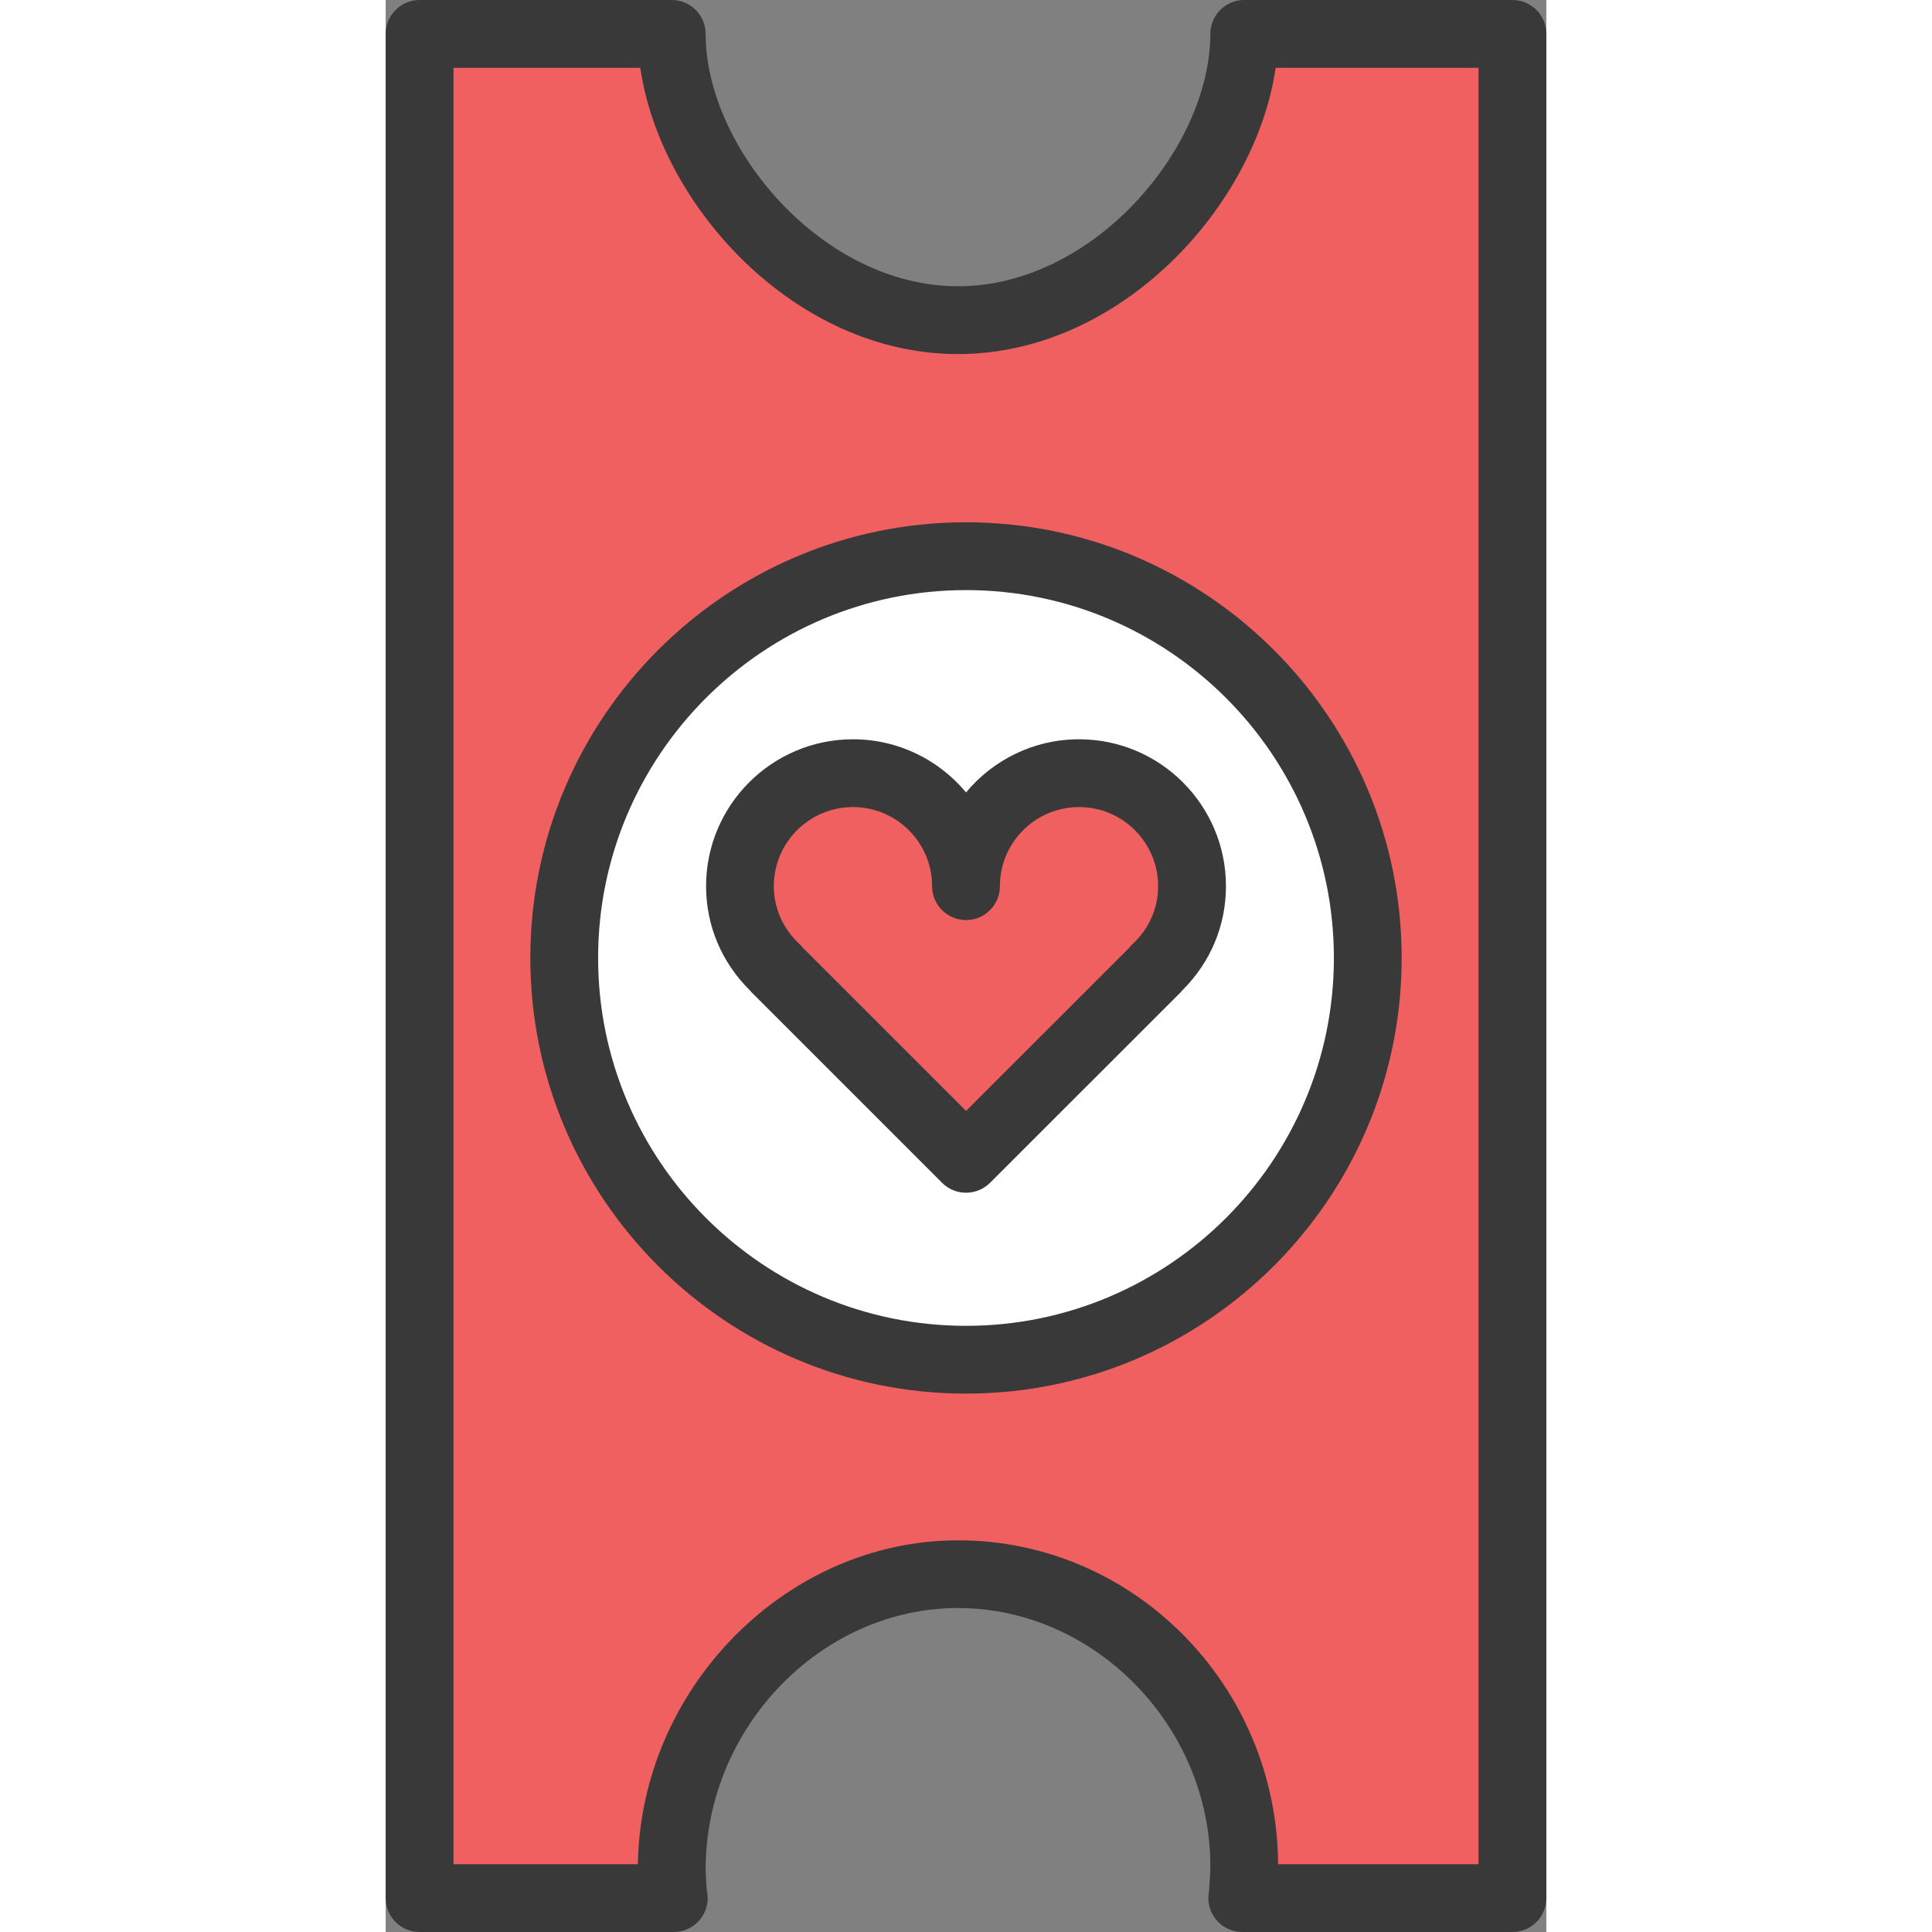 <?xml version="1.0" encoding="utf-8"?>
<!DOCTYPE svg PUBLIC "-//W3C//DTD SVG 1.1//EN" "http://www.w3.org/Graphics/SVG/1.1/DTD/svg11.dtd">
<svg height="800px" width="800px" version="1.1" id="love-ticket" xmlns="http://www.w3.org/2000/svg" xmlns:xlink="http://www.w3.org/1999/xlink" x="0px"
	 y="0px" viewBox="0 0 36.044 60" enable-background="new 0 0 36.044 60" xml:space="preserve">
<rect x="0" y="0" width="36.044" height="60" fill="#808080" stroke="none"/>
<g id="love-ticket-color">
	<path fill="#F16061" d="M8.883,1.053c0,3.993,3.979,8.89,8.89,8.89c4.909,0,8.889-4.897,8.889-8.89h8.329v57.895
		h-8.39c0.012,0,0.06-0.772,0.06-0.987c0-4.908-3.98-9.072-8.889-9.072c-4.911,0-8.89,4.256-8.89,9.163
		c0,0.214,0.045,0.896,0.063,0.896H1.053V1.053H8.883z"/>
	<circle fill="#FFFFFF" cx="18.022" cy="29.75" r="12.477"/>
	<path fill="#F16061" d="M18.023,27.52c0-1.938-1.572-3.509-3.511-3.509c-1.938,0-3.51,1.571-3.51,3.509
		c0,1.016,0.439,1.922,1.128,2.566l-0.008,0.002l5.901,5.901l5.904-5.901c-0.004-0.002-0.006-0.002-0.008-0.004
		c0.688-0.644,1.122-1.548,1.122-2.564c0-1.938-1.568-3.509-3.508-3.509C19.595,24.011,18.023,25.582,18.023,27.52z"/>
</g>
<g id="love-ticket-line">
	<g>
		<path fill="#393939" d="M34.992,60h-8.39c-0.581,0-1.053-0.471-1.053-1.053c0-0.062,0.006-0.122,0.016-0.181
			c0.017-0.168,0.046-0.652,0.046-0.807c0-4.347-3.589-8.02-7.837-8.02c-4.248,0-7.837,3.714-7.837,8.11
			c0,0.139,0.022,0.512,0.039,0.674c0.016,0.072,0.024,0.146,0.024,0.223C9.999,59.529,9.527,60,8.946,60H1.053
			C0.471,60,0,59.529,0,58.947V1.053C0,0.472,0.471,0,1.053,0h7.83c0.582,0,1.053,0.472,1.053,1.053
			c0,3.528,3.617,7.837,7.837,7.837c4.22,0,7.837-4.309,7.837-7.837C25.611,0.472,26.082,0,26.663,0h8.329
			c0.582,0,1.053,0.472,1.053,1.053v57.895C36.044,59.529,35.574,60,34.992,60L34.992,60z M27.715,57.895h6.224
			V2.106h-6.301c-0.611,4.255-4.78,8.89-9.865,8.89c-5.084,0-9.254-4.634-9.865-8.89H2.105v55.789h5.727
			c0.084-5.469,4.603-10.059,9.941-10.059C23.234,47.835,27.68,52.342,27.715,57.895L27.715,57.895z"/>
	</g>
	<g>
		<g>
			<path fill="#393939" d="M18.022,43.28c-7.46,0-13.53-6.069-13.53-13.53c0-7.46,6.069-13.53,13.53-13.53
				c7.461,0,13.53,6.07,13.53,13.53C31.552,37.211,25.483,43.28,18.022,43.28L18.022,43.28z M18.022,18.326
				c-6.3,0-11.425,5.125-11.425,11.424c0,6.3,5.125,11.425,11.425,11.425c6.3,0,11.425-5.125,11.425-11.425
				C29.447,23.45,24.322,18.326,18.022,18.326L18.022,18.326z"/>
		</g>
		<g>
			<path fill="#393939" d="M18.023,37.041c-0.269,0-0.539-0.102-0.744-0.308l-5.901-5.901
				c-0.025-0.024-0.048-0.05-0.07-0.077c-0.877-0.869-1.358-2.012-1.358-3.235c0-2.515,2.046-4.561,4.562-4.561
				c1.41,0,2.673,0.643,3.511,1.65c0.838-1.007,2.101-1.65,3.511-1.65c2.516,0,4.561,2.046,4.561,4.561
				c0,1.22-0.476,2.359-1.344,3.225c-0.024,0.03-0.051,0.06-0.079,0.088l-5.904,5.901
				C18.562,36.938,18.293,37.041,18.023,37.041L18.023,37.041z M12.957,29.434L18.023,34.5l5.062-5.059
				c0.035-0.045,0.073-0.087,0.115-0.126c0.509-0.475,0.789-1.113,0.789-1.795c0-1.355-1.103-2.456-2.456-2.456
				c-1.355,0-2.458,1.101-2.458,2.456c0,0.582-0.471,1.053-1.053,1.053c-0.581,0-1.053-0.471-1.053-1.053
				c0-1.355-1.103-2.456-2.458-2.456c-1.355,0-2.457,1.101-2.457,2.456c0,0.681,0.282,1.318,0.793,1.797
				C12.888,29.354,12.924,29.393,12.957,29.434L12.957,29.434z"/>
		</g>
	</g>
</g>
</svg>
